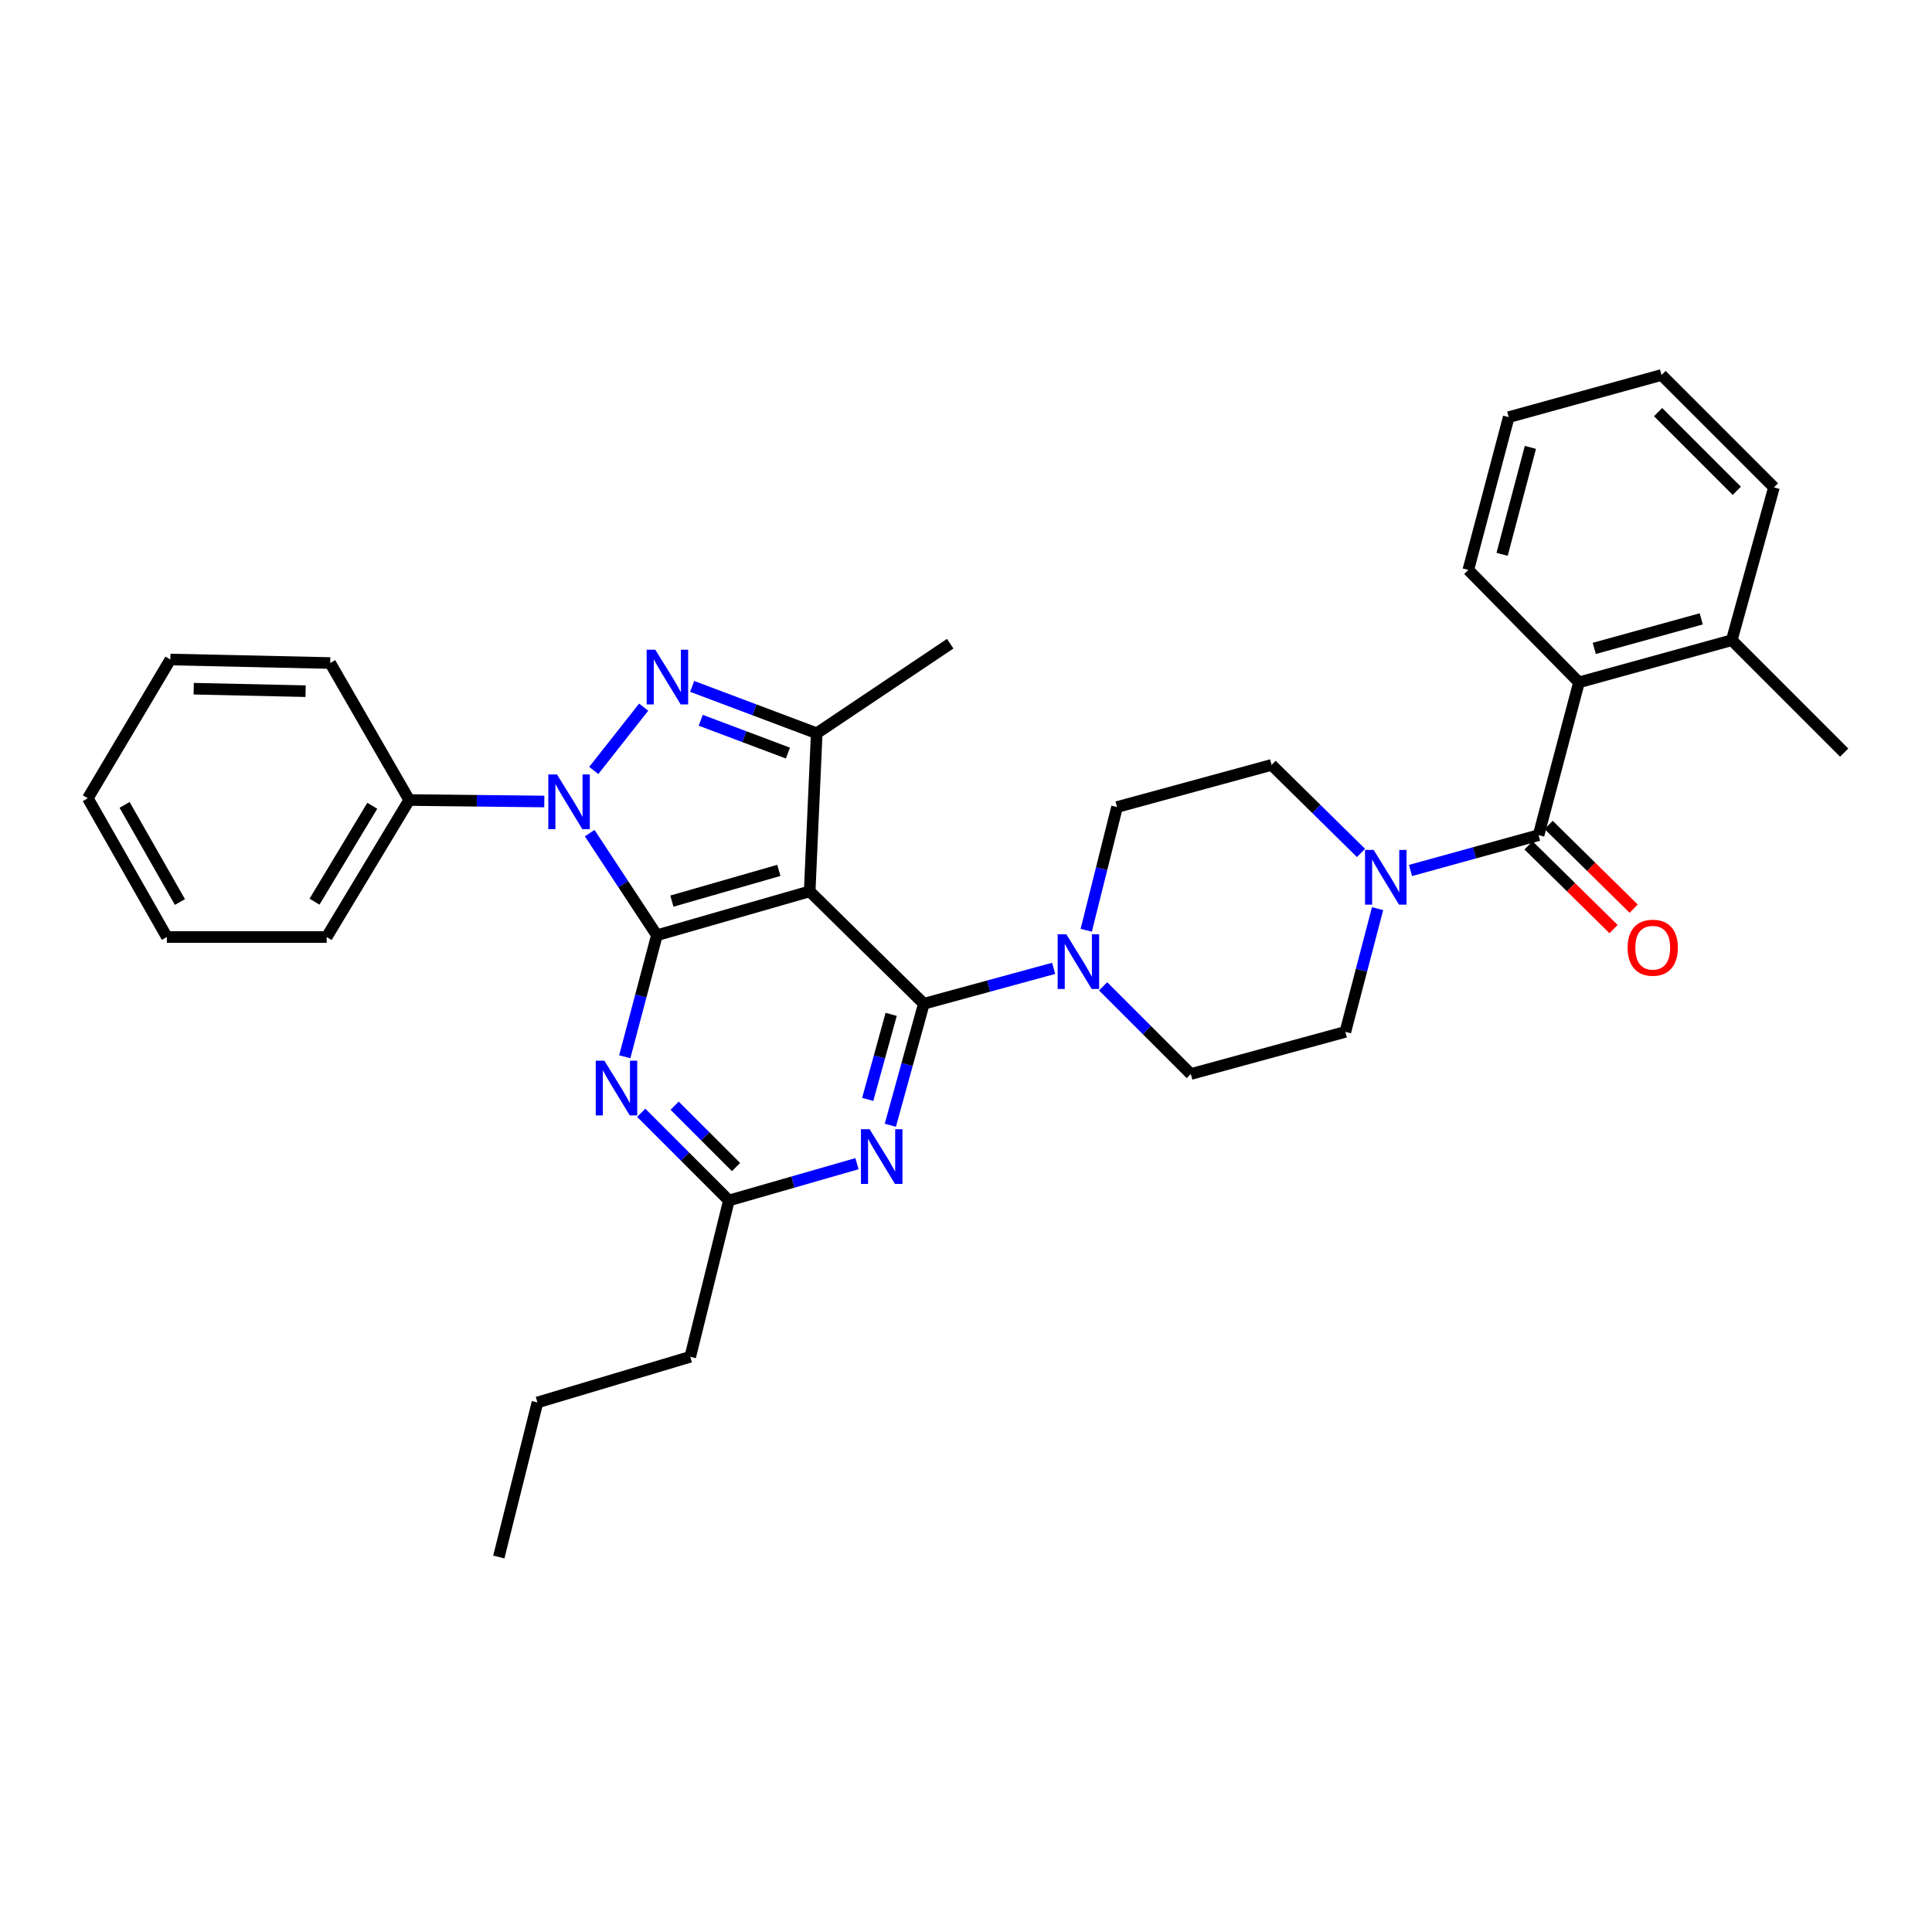 <?xml version='1.0' encoding='iso-8859-1'?>
<svg version='1.1' baseProfile='full'
              xmlns='http://www.w3.org/2000/svg'
                      xmlns:rdkit='http://www.rdkit.org/xml'
                      xmlns:xlink='http://www.w3.org/1999/xlink'
                  xml:space='preserve'
width='1000px' height='1000px' viewBox='0 0 1000 1000'>
<!-- END OF HEADER -->
<rect style='opacity:1.0;fill:#FFFFFF;stroke:none' width='1000' height='1000' x='0' y='0'> </rect>
<path class='bond-0' d='M 918.186,252.272 L 859.998,194.092' style='fill:none;fill-rule:evenodd;stroke:#000000;stroke-width:6px;stroke-linecap:butt;stroke-linejoin:miter;stroke-opacity:1' />
<path class='bond-0' d='M 898.962,254.042 L 858.231,213.316' style='fill:none;fill-rule:evenodd;stroke:#000000;stroke-width:6px;stroke-linecap:butt;stroke-linejoin:miter;stroke-opacity:1' />
<path class='bond-1' d='M 918.186,252.272 L 896.366,331.365' style='fill:none;fill-rule:evenodd;stroke:#000000;stroke-width:6px;stroke-linecap:butt;stroke-linejoin:miter;stroke-opacity:1' />
<path class='bond-2' d='M 713.032,470.318 L 704.696,502.205' style='fill:none;fill-rule:evenodd;stroke:#0000FF;stroke-width:6px;stroke-linecap:butt;stroke-linejoin:miter;stroke-opacity:1' />
<path class='bond-2' d='M 704.696,502.205 L 696.36,534.092' style='fill:none;fill-rule:evenodd;stroke:#000000;stroke-width:6px;stroke-linecap:butt;stroke-linejoin:miter;stroke-opacity:1' />
<path class='bond-3' d='M 730.065,450.562 L 763.216,441.416' style='fill:none;fill-rule:evenodd;stroke:#0000FF;stroke-width:6px;stroke-linecap:butt;stroke-linejoin:miter;stroke-opacity:1' />
<path class='bond-3' d='M 763.216,441.416 L 796.367,432.271' style='fill:none;fill-rule:evenodd;stroke:#000000;stroke-width:6px;stroke-linecap:butt;stroke-linejoin:miter;stroke-opacity:1' />
<path class='bond-4' d='M 704.46,441.476 L 681.319,418.694' style='fill:none;fill-rule:evenodd;stroke:#0000FF;stroke-width:6px;stroke-linecap:butt;stroke-linejoin:miter;stroke-opacity:1' />
<path class='bond-4' d='M 681.319,418.694 L 658.178,395.911' style='fill:none;fill-rule:evenodd;stroke:#000000;stroke-width:6px;stroke-linecap:butt;stroke-linejoin:miter;stroke-opacity:1' />
<path class='bond-5' d='M 791.16,437.559 L 813.167,459.228' style='fill:none;fill-rule:evenodd;stroke:#000000;stroke-width:6px;stroke-linecap:butt;stroke-linejoin:miter;stroke-opacity:1' />
<path class='bond-5' d='M 813.167,459.228 L 835.174,480.897' style='fill:none;fill-rule:evenodd;stroke:#FF0000;stroke-width:6px;stroke-linecap:butt;stroke-linejoin:miter;stroke-opacity:1' />
<path class='bond-5' d='M 801.574,426.982 L 823.581,448.651' style='fill:none;fill-rule:evenodd;stroke:#000000;stroke-width:6px;stroke-linecap:butt;stroke-linejoin:miter;stroke-opacity:1' />
<path class='bond-5' d='M 823.581,448.651 L 845.588,470.32' style='fill:none;fill-rule:evenodd;stroke:#FF0000;stroke-width:6px;stroke-linecap:butt;stroke-linejoin:miter;stroke-opacity:1' />
<path class='bond-6' d='M 796.367,432.271 L 817.272,353.185' style='fill:none;fill-rule:evenodd;stroke:#000000;stroke-width:6px;stroke-linecap:butt;stroke-linejoin:miter;stroke-opacity:1' />
<path class='bond-7' d='M 859.998,194.092 L 780.913,215.912' style='fill:none;fill-rule:evenodd;stroke:#000000;stroke-width:6px;stroke-linecap:butt;stroke-linejoin:miter;stroke-opacity:1' />
<path class='bond-8' d='M 780.913,215.912 L 759.999,294.997' style='fill:none;fill-rule:evenodd;stroke:#000000;stroke-width:6px;stroke-linecap:butt;stroke-linejoin:miter;stroke-opacity:1' />
<path class='bond-8' d='M 792.126,231.57 L 777.487,286.929' style='fill:none;fill-rule:evenodd;stroke:#000000;stroke-width:6px;stroke-linecap:butt;stroke-linejoin:miter;stroke-opacity:1' />
<path class='bond-9' d='M 305.22,431.23 L 322.61,457.661' style='fill:none;fill-rule:evenodd;stroke:#0000FF;stroke-width:6px;stroke-linecap:butt;stroke-linejoin:miter;stroke-opacity:1' />
<path class='bond-9' d='M 322.61,457.661 L 339.999,484.092' style='fill:none;fill-rule:evenodd;stroke:#000000;stroke-width:6px;stroke-linecap:butt;stroke-linejoin:miter;stroke-opacity:1' />
<path class='bond-10' d='M 307.332,398.787 L 333.171,366.025' style='fill:none;fill-rule:evenodd;stroke:#0000FF;stroke-width:6px;stroke-linecap:butt;stroke-linejoin:miter;stroke-opacity:1' />
<path class='bond-11' d='M 281.735,414.86 L 246.774,414.474' style='fill:none;fill-rule:evenodd;stroke:#0000FF;stroke-width:6px;stroke-linecap:butt;stroke-linejoin:miter;stroke-opacity:1' />
<path class='bond-11' d='M 246.774,414.474 L 211.814,414.087' style='fill:none;fill-rule:evenodd;stroke:#000000;stroke-width:6px;stroke-linecap:butt;stroke-linejoin:miter;stroke-opacity:1' />
<path class='bond-12' d='M 422.729,379.542 L 419.092,461.365' style='fill:none;fill-rule:evenodd;stroke:#000000;stroke-width:6px;stroke-linecap:butt;stroke-linejoin:miter;stroke-opacity:1' />
<path class='bond-13' d='M 422.729,379.542 L 390.492,367.408' style='fill:none;fill-rule:evenodd;stroke:#000000;stroke-width:6px;stroke-linecap:butt;stroke-linejoin:miter;stroke-opacity:1' />
<path class='bond-13' d='M 390.492,367.408 L 358.254,355.275' style='fill:none;fill-rule:evenodd;stroke:#0000FF;stroke-width:6px;stroke-linecap:butt;stroke-linejoin:miter;stroke-opacity:1' />
<path class='bond-13' d='M 407.829,389.794 L 385.263,381.301' style='fill:none;fill-rule:evenodd;stroke:#000000;stroke-width:6px;stroke-linecap:butt;stroke-linejoin:miter;stroke-opacity:1' />
<path class='bond-13' d='M 385.263,381.301 L 362.697,372.807' style='fill:none;fill-rule:evenodd;stroke:#0000FF;stroke-width:6px;stroke-linecap:butt;stroke-linejoin:miter;stroke-opacity:1' />
<path class='bond-14' d='M 422.729,379.542 L 491.819,333.179' style='fill:none;fill-rule:evenodd;stroke:#000000;stroke-width:6px;stroke-linecap:butt;stroke-linejoin:miter;stroke-opacity:1' />
<path class='bond-15' d='M 211.814,414.087 L 169.088,484.999' style='fill:none;fill-rule:evenodd;stroke:#000000;stroke-width:6px;stroke-linecap:butt;stroke-linejoin:miter;stroke-opacity:1' />
<path class='bond-15' d='M 192.69,417.063 L 162.782,466.702' style='fill:none;fill-rule:evenodd;stroke:#000000;stroke-width:6px;stroke-linecap:butt;stroke-linejoin:miter;stroke-opacity:1' />
<path class='bond-16' d='M 211.814,414.087 L 170.91,343.182' style='fill:none;fill-rule:evenodd;stroke:#000000;stroke-width:6px;stroke-linecap:butt;stroke-linejoin:miter;stroke-opacity:1' />
<path class='bond-17' d='M 169.088,484.999 L 86.366,484.999' style='fill:none;fill-rule:evenodd;stroke:#000000;stroke-width:6px;stroke-linecap:butt;stroke-linejoin:miter;stroke-opacity:1' />
<path class='bond-18' d='M 170.91,343.182 L 88.18,341.36' style='fill:none;fill-rule:evenodd;stroke:#000000;stroke-width:6px;stroke-linecap:butt;stroke-linejoin:miter;stroke-opacity:1' />
<path class='bond-18' d='M 158.174,357.749 L 100.263,356.473' style='fill:none;fill-rule:evenodd;stroke:#000000;stroke-width:6px;stroke-linecap:butt;stroke-linejoin:miter;stroke-opacity:1' />
<path class='bond-19' d='M 86.366,484.999 L 45.455,413.18' style='fill:none;fill-rule:evenodd;stroke:#000000;stroke-width:6px;stroke-linecap:butt;stroke-linejoin:miter;stroke-opacity:1' />
<path class='bond-19' d='M 93.127,466.879 L 64.489,416.605' style='fill:none;fill-rule:evenodd;stroke:#000000;stroke-width:6px;stroke-linecap:butt;stroke-linejoin:miter;stroke-opacity:1' />
<path class='bond-20' d='M 88.18,341.36 L 45.455,413.18' style='fill:none;fill-rule:evenodd;stroke:#000000;stroke-width:6px;stroke-linecap:butt;stroke-linejoin:miter;stroke-opacity:1' />
<path class='bond-21' d='M 419.092,461.365 L 339.999,484.092' style='fill:none;fill-rule:evenodd;stroke:#000000;stroke-width:6px;stroke-linecap:butt;stroke-linejoin:miter;stroke-opacity:1' />
<path class='bond-21' d='M 403.129,450.507 L 347.764,466.417' style='fill:none;fill-rule:evenodd;stroke:#000000;stroke-width:6px;stroke-linecap:butt;stroke-linejoin:miter;stroke-opacity:1' />
<path class='bond-22' d='M 419.092,461.365 L 478.179,519.544' style='fill:none;fill-rule:evenodd;stroke:#000000;stroke-width:6px;stroke-linecap:butt;stroke-linejoin:miter;stroke-opacity:1' />
<path class='bond-23' d='M 339.999,484.092 L 331.688,515.536' style='fill:none;fill-rule:evenodd;stroke:#000000;stroke-width:6px;stroke-linecap:butt;stroke-linejoin:miter;stroke-opacity:1' />
<path class='bond-23' d='M 331.688,515.536 L 323.377,546.98' style='fill:none;fill-rule:evenodd;stroke:#0000FF;stroke-width:6px;stroke-linecap:butt;stroke-linejoin:miter;stroke-opacity:1' />
<path class='bond-24' d='M 331.891,575.983 L 354.582,598.674' style='fill:none;fill-rule:evenodd;stroke:#0000FF;stroke-width:6px;stroke-linecap:butt;stroke-linejoin:miter;stroke-opacity:1' />
<path class='bond-24' d='M 354.582,598.674 L 377.274,621.366' style='fill:none;fill-rule:evenodd;stroke:#000000;stroke-width:6px;stroke-linecap:butt;stroke-linejoin:miter;stroke-opacity:1' />
<path class='bond-24' d='M 349.195,572.294 L 365.079,588.178' style='fill:none;fill-rule:evenodd;stroke:#0000FF;stroke-width:6px;stroke-linecap:butt;stroke-linejoin:miter;stroke-opacity:1' />
<path class='bond-24' d='M 365.079,588.178 L 380.963,604.062' style='fill:none;fill-rule:evenodd;stroke:#000000;stroke-width:6px;stroke-linecap:butt;stroke-linejoin:miter;stroke-opacity:1' />
<path class='bond-25' d='M 377.274,621.366 L 410.422,611.84' style='fill:none;fill-rule:evenodd;stroke:#000000;stroke-width:6px;stroke-linecap:butt;stroke-linejoin:miter;stroke-opacity:1' />
<path class='bond-25' d='M 410.422,611.84 L 443.57,602.315' style='fill:none;fill-rule:evenodd;stroke:#0000FF;stroke-width:6px;stroke-linecap:butt;stroke-linejoin:miter;stroke-opacity:1' />
<path class='bond-26' d='M 377.274,621.366 L 357.276,702.273' style='fill:none;fill-rule:evenodd;stroke:#000000;stroke-width:6px;stroke-linecap:butt;stroke-linejoin:miter;stroke-opacity:1' />
<path class='bond-27' d='M 460.838,582.427 L 469.509,550.986' style='fill:none;fill-rule:evenodd;stroke:#0000FF;stroke-width:6px;stroke-linecap:butt;stroke-linejoin:miter;stroke-opacity:1' />
<path class='bond-27' d='M 469.509,550.986 L 478.179,519.544' style='fill:none;fill-rule:evenodd;stroke:#000000;stroke-width:6px;stroke-linecap:butt;stroke-linejoin:miter;stroke-opacity:1' />
<path class='bond-27' d='M 449.129,569.048 L 455.199,547.039' style='fill:none;fill-rule:evenodd;stroke:#0000FF;stroke-width:6px;stroke-linecap:butt;stroke-linejoin:miter;stroke-opacity:1' />
<path class='bond-27' d='M 455.199,547.039 L 461.268,525.03' style='fill:none;fill-rule:evenodd;stroke:#000000;stroke-width:6px;stroke-linecap:butt;stroke-linejoin:miter;stroke-opacity:1' />
<path class='bond-28' d='M 478.179,519.544 L 511.773,510.382' style='fill:none;fill-rule:evenodd;stroke:#000000;stroke-width:6px;stroke-linecap:butt;stroke-linejoin:miter;stroke-opacity:1' />
<path class='bond-28' d='M 511.773,510.382 L 545.367,501.219' style='fill:none;fill-rule:evenodd;stroke:#0000FF;stroke-width:6px;stroke-linecap:butt;stroke-linejoin:miter;stroke-opacity:1' />
<path class='bond-29' d='M 570.977,510.521 L 593.673,533.217' style='fill:none;fill-rule:evenodd;stroke:#0000FF;stroke-width:6px;stroke-linecap:butt;stroke-linejoin:miter;stroke-opacity:1' />
<path class='bond-29' d='M 593.673,533.217 L 616.368,555.912' style='fill:none;fill-rule:evenodd;stroke:#000000;stroke-width:6px;stroke-linecap:butt;stroke-linejoin:miter;stroke-opacity:1' />
<path class='bond-30' d='M 562.235,481.502 L 570.206,449.613' style='fill:none;fill-rule:evenodd;stroke:#0000FF;stroke-width:6px;stroke-linecap:butt;stroke-linejoin:miter;stroke-opacity:1' />
<path class='bond-30' d='M 570.206,449.613 L 578.178,417.723' style='fill:none;fill-rule:evenodd;stroke:#000000;stroke-width:6px;stroke-linecap:butt;stroke-linejoin:miter;stroke-opacity:1' />
<path class='bond-31' d='M 357.276,702.273 L 278.182,725.908' style='fill:none;fill-rule:evenodd;stroke:#000000;stroke-width:6px;stroke-linecap:butt;stroke-linejoin:miter;stroke-opacity:1' />
<path class='bond-32' d='M 278.182,725.908 L 258.184,805.908' style='fill:none;fill-rule:evenodd;stroke:#000000;stroke-width:6px;stroke-linecap:butt;stroke-linejoin:miter;stroke-opacity:1' />
<path class='bond-33' d='M 616.368,555.912 L 696.36,534.092' style='fill:none;fill-rule:evenodd;stroke:#000000;stroke-width:6px;stroke-linecap:butt;stroke-linejoin:miter;stroke-opacity:1' />
<path class='bond-34' d='M 658.178,395.911 L 578.178,417.723' style='fill:none;fill-rule:evenodd;stroke:#000000;stroke-width:6px;stroke-linecap:butt;stroke-linejoin:miter;stroke-opacity:1' />
<path class='bond-35' d='M 759.999,294.997 L 817.272,353.185' style='fill:none;fill-rule:evenodd;stroke:#000000;stroke-width:6px;stroke-linecap:butt;stroke-linejoin:miter;stroke-opacity:1' />
<path class='bond-36' d='M 817.272,353.185 L 896.366,331.365' style='fill:none;fill-rule:evenodd;stroke:#000000;stroke-width:6px;stroke-linecap:butt;stroke-linejoin:miter;stroke-opacity:1' />
<path class='bond-36' d='M 825.189,335.603 L 880.554,320.329' style='fill:none;fill-rule:evenodd;stroke:#000000;stroke-width:6px;stroke-linecap:butt;stroke-linejoin:miter;stroke-opacity:1' />
<path class='bond-37' d='M 896.366,331.365 L 954.545,389.545' style='fill:none;fill-rule:evenodd;stroke:#000000;stroke-width:6px;stroke-linecap:butt;stroke-linejoin:miter;stroke-opacity:1' />
<path  class='atom-1' d='M 711.014 439.931
L 720.294 454.931
Q 721.214 456.411, 722.694 459.091
Q 724.174 461.771, 724.254 461.931
L 724.254 439.931
L 728.014 439.931
L 728.014 468.251
L 724.134 468.251
L 714.174 451.851
Q 713.014 449.931, 711.774 447.731
Q 710.574 445.531, 710.214 444.851
L 710.214 468.251
L 706.534 468.251
L 706.534 439.931
L 711.014 439.931
' fill='#0000FF'/>
<path  class='atom-3' d='M 842.454 490.53
Q 842.454 483.73, 845.814 479.93
Q 849.174 476.13, 855.454 476.13
Q 861.734 476.13, 865.094 479.93
Q 868.454 483.73, 868.454 490.53
Q 868.454 497.41, 865.054 501.33
Q 861.654 505.21, 855.454 505.21
Q 849.214 505.21, 845.814 501.33
Q 842.454 497.45, 842.454 490.53
M 855.454 502.01
Q 859.774 502.01, 862.094 499.13
Q 864.454 496.21, 864.454 490.53
Q 864.454 484.97, 862.094 482.17
Q 859.774 479.33, 855.454 479.33
Q 851.134 479.33, 848.774 482.13
Q 846.454 484.93, 846.454 490.53
Q 846.454 496.25, 848.774 499.13
Q 851.134 502.01, 855.454 502.01
' fill='#FF0000'/>
<path  class='atom-6' d='M 288.284 400.842
L 297.564 415.842
Q 298.484 417.322, 299.964 420.002
Q 301.444 422.682, 301.524 422.842
L 301.524 400.842
L 305.284 400.842
L 305.284 429.162
L 301.404 429.162
L 291.444 412.762
Q 290.284 410.842, 289.044 408.642
Q 287.844 406.442, 287.484 405.762
L 287.484 429.162
L 283.804 429.162
L 283.804 400.842
L 288.284 400.842
' fill='#0000FF'/>
<path  class='atom-8' d='M 339.19 336.296
L 348.47 351.296
Q 349.39 352.776, 350.87 355.456
Q 352.35 358.136, 352.43 358.296
L 352.43 336.296
L 356.19 336.296
L 356.19 364.616
L 352.31 364.616
L 342.35 348.216
Q 341.19 346.296, 339.95 344.096
Q 338.75 341.896, 338.39 341.216
L 338.39 364.616
L 334.71 364.616
L 334.71 336.296
L 339.19 336.296
' fill='#0000FF'/>
<path  class='atom-18' d='M 312.834 549.026
L 322.114 564.026
Q 323.034 565.506, 324.514 568.186
Q 325.994 570.866, 326.074 571.026
L 326.074 549.026
L 329.834 549.026
L 329.834 577.346
L 325.954 577.346
L 315.994 560.946
Q 314.834 559.026, 313.594 556.826
Q 312.394 554.626, 312.034 553.946
L 312.034 577.346
L 308.354 577.346
L 308.354 549.026
L 312.834 549.026
' fill='#0000FF'/>
<path  class='atom-20' d='M 450.107 584.478
L 459.387 599.478
Q 460.307 600.958, 461.787 603.638
Q 463.267 606.318, 463.347 606.478
L 463.347 584.478
L 467.107 584.478
L 467.107 612.798
L 463.227 612.798
L 453.267 596.398
Q 452.107 594.478, 450.867 592.278
Q 449.667 590.078, 449.307 589.398
L 449.307 612.798
L 445.627 612.798
L 445.627 584.478
L 450.107 584.478
' fill='#0000FF'/>
<path  class='atom-22' d='M 551.92 483.564
L 561.2 498.564
Q 562.12 500.044, 563.6 502.724
Q 565.08 505.404, 565.16 505.564
L 565.16 483.564
L 568.92 483.564
L 568.92 511.884
L 565.04 511.884
L 555.08 495.484
Q 553.92 493.564, 552.68 491.364
Q 551.48 489.164, 551.12 488.484
L 551.12 511.884
L 547.44 511.884
L 547.44 483.564
L 551.92 483.564
' fill='#0000FF'/>
</svg>
